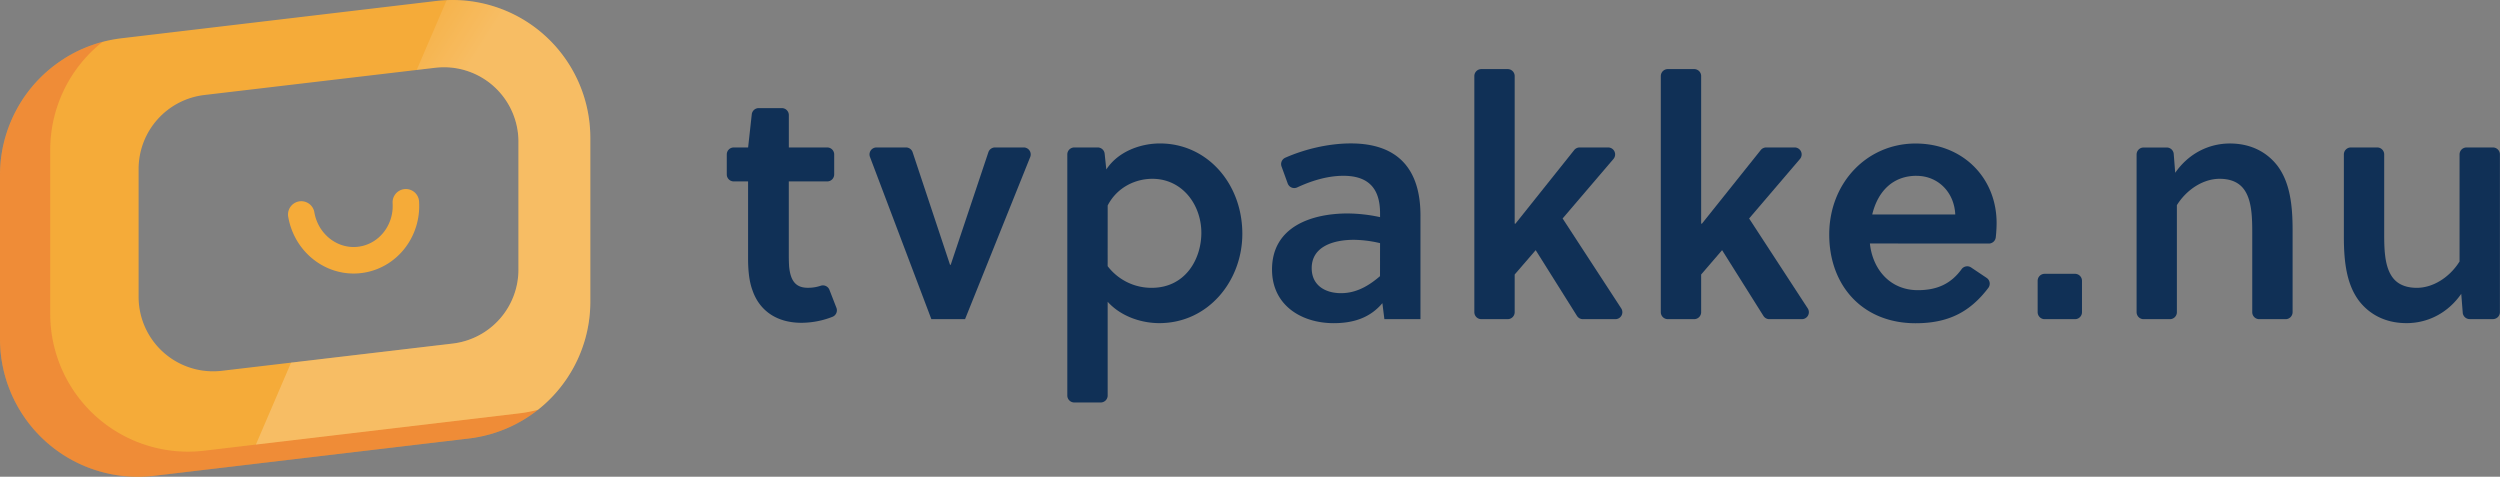 <?xml version="1.0" encoding="UTF-8"?>
<svg width="1791.4" height="341.63" viewBox="0 0 1791.4 341.63" xmlns="http://www.w3.org/2000/svg">
 <rect x="0" y="0" width="1791.4" height="341.63" fill="#808080" stroke="none"/>
 <defs>
  <style>.cls-1{fill:#f5ab39;}.cls-2{fill:none;stroke:#f5ab39;stroke-linecap:round;stroke-linejoin:round;stroke-width:19px;}.cls-3{opacity:0.25;}.cls-4{fill:#db3131;}.cls-5{opacity:0.22;fill:url(#linear-gradient);}.cls-6{fill:#103056;}</style>
  <linearGradient id="linear-gradient" x1="462.02" x2="205.56" y1="282.62" y2="119.42" gradientUnits="userSpaceOnUse">
   <stop stop-color="#fff" offset=".76"/>
   <stop stop-color="#fff" stop-opacity="0" offset="1"/>
  </linearGradient>
 </defs>
 <g id="Layer_1" data-name="Layer 1">
  <path class="cls-1" d="M389.86,24.94A98.83,98.83,0,0,0,312.69.68L87.15,27.41c-1.62.2-3.2.42-4.7.67a98.15,98.15,0,0,0-31.19,10.8q-2.23,1.23-4.4,2.56c-.52.32-1,.64-1.53,1A98.71,98.71,0,0,0,0,125.47V242.89a98.74,98.74,0,0,0,98.75,98.74,97.42,97.42,0,0,0,11.56-.68l225.52-26.73a98.49,98.49,0,0,0,69.65-41.92c.4-.57.79-1.16,1.17-1.74l.06-.07c.21-.3.39-.6.58-.91A98.32,98.32,0,0,0,423,216.16V98.75A98.84,98.84,0,0,0,389.86,24.94ZM371.5,193.18a53.37,53.37,0,0,1-47.1,53L158.94,265.7a54.7,54.7,0,0,1-6.25.36,53.35,53.35,0,0,1-53.37-53.35V121.08a53.37,53.37,0,0,1,47.11-53L311.89,48.56a53.36,53.36,0,0,1,59.61,53Z"/>
  <path class="cls-2" d="M215.88,153.68c3.24,18.94,19,32.56,37,32.82a34.93,34.93,0,0,0,4.76-.25c19.92-2.32,34.5-20.47,33.17-41.3"/>
  <g class="cls-3">
   <path class="cls-4" d="M385.52,293.62a98.47,98.47,0,0,1-49.69,20.6L110.31,341a97.42,97.42,0,0,1-11.56.68A98.74,98.74,0,0,1,0,242.89V125.47a98.71,98.71,0,0,1,45.33-83c.5-.34,1-.66,1.53-1q2.16-1.34,4.4-2.56A97.36,97.36,0,0,1,73.5,30,98.72,98.72,0,0,0,36,107.47V224.89a98.74,98.74,0,0,0,98.75,98.74,97.42,97.42,0,0,0,11.56-.68l225.52-26.73A98.75,98.75,0,0,0,385.52,293.62Z"/>
  </g>
  <path class="cls-5" d="M423,98.75V216.16a98.32,98.32,0,0,1-15.71,53.42c-.19.31-.37.61-.58.91l-.06.07c-.38.58-.77,1.17-1.17,1.74a98.31,98.31,0,0,1-20,21.32h0a98.61,98.61,0,0,1-13.68,2.6L183.37,318.56l25.2-58.72L324.4,246.17a53.37,53.37,0,0,0,47.1-53V101.55a53.36,53.36,0,0,0-59.61-53l-13.3,1.57,21.47-50A98.74,98.74,0,0,1,423,98.75Z"/>
  <path class="cls-6" d="M565.22,130v50.89c0,3.58,0,6.45.24,10.27,1,9.56,4.3,15.05,13.38,15.05a28.44,28.44,0,0,0,9.25-1.45,5,5,0,0,1,6.25,2.91l5,12.87a5,5,0,0,1-2.76,6.45,61.49,61.49,0,0,1-22.31,4.31c-18.4,0-30.34-9.32-35.12-23.41-2.39-6.45-3.11-14.58-3.11-22.7V130H525.78a5,5,0,0,1-5-5V110.66a5,5,0,0,1,5-5h10.29l2.62-23.74a5,5,0,0,1,5-4.45h16.56a5,5,0,0,1,5,5v23.19h27.5a5,5,0,0,1,5,5V125a5,5,0,0,1-5,5Z"/>
  <path class="cls-6" d="m738.21 112.52-46.69 116.18h-24.14l-44-116.27a5 5 0 0 1 4.67-6.77h21.15a5 5 0 0 1 4.75 3.42l26.81 80.68h0.48l27-80.69a5 5 0 0 1 4.74-3.41h20.54a5 5 0 0 1 4.69 6.86z"/>
  <path class="cls-6" d="m791.55 110.13 1.19 11.3c8.61-13.14 24.85-18.64 38.47-18.64 33.69 0 59 28.67 59 64.75 0 33.69-24.38 64-59.5 64-12.9 0-27.47-4.78-37-15.29v67.15a5 5 0 0 1-5 5h-18.92a5 5 0 0 1-5-5v-172.74a5 5 0 0 1 5-5h16.78a5 5 0 0 1 4.98 4.47zm2.15 80.58a39.37 39.37 0 0 0 31.54 15.53c24.13 0 35.6-20.54 35.6-39.42 0-20.07-13.62-38.7-35.12-38.7-11.71 0-25.09 5.73-32 19.11z"/>
  <path class="cls-6" d="m992 228.7-1.44-11.47c-8.84 10.52-20.78 14.34-34.88 14.34-22.94 0-44.2-12.66-44.2-38.47 0-30.58 28.19-40.14 54.24-40.14a112.57 112.57 0 0 1 23.17 2.63v-2.86c0-16.73-7.4-26.76-26.28-26.76-11.78 0-23.39 3.8-33.07 8.31a5 5 0 0 1-6.82-2.81l-4.42-12.18a5 5 0 0 1 2.7-6.29c13.89-6.11 30.89-10.23 46.92-10.23 34.88 0 49.93 19.59 49.93 51.61v74.3zm-3.11-54.47a84.8 84.8 0 0 0-18.87-2.39c-13.62 0-30.11 4.3-30.11 20.31 0 12.42 9.8 17.92 21 17.92 10.75 0 19.59-5 27.95-12.19z"/>
  <path class="cls-6" d="M1130,226.36l-29.58-47.11-15.06,17.44v27a5,5,0,0,1-5,5h-18.91a5,5,0,0,1-5-5V54.51a5,5,0,0,1,5-5h18.91a5,5,0,0,1,5,5V160.13l.48.24L1128,107.54a5,5,0,0,1,3.91-1.88h20.43a5,5,0,0,1,3.8,8.25l-36.43,42.64,42,64.42a5,5,0,0,1-4.19,7.73H1134.2A5,5,0,0,1,1130,226.36Z"/>
  <path class="cls-6" d="m1263.6 226.36-29.62-47.11-15 17.44v27a5 5 0 0 1-5 5h-18.91a5 5 0 0 1-5-5v-169.18a5 5 0 0 1 5-5h18.91a5 5 0 0 1 5 5v105.62l0.48 0.24 42.22-52.83a5 5 0 0 1 3.91-1.88h20.39a5 5 0 0 1 3.81 8.25l-36.44 42.64 42 64.42a5 5 0 0 1-4.19 7.73h-23.36a5 5 0 0 1-4.2-2.34z"/>
  <path class="cls-6" d="m1339.9 174.47c1.91 18.4 14.33 33.45 34.4 33.45 14.23 0 23.92-4.91 31.27-15a5 5 0 0 1 6.85-1.26l11.12 7.46a5 5 0 0 1 1.19 7.19c-13 17.13-28.44 25.31-52.1 25.31-38 0-61.88-27-61.88-63.55 0-37 27-65.23 61.88-65.23 33.45 0 58.06 24.13 58.06 57.1a95.09 95.09 0 0 1-0.61 10.15 5 5 0 0 1-5 4.43zm33.45-48.5c-17.68 0-28 11.94-31.78 27.71h59.49c-0.71-16.01-12.42-27.68-27.71-27.68z"/>
  <path class="cls-6" d="m1460.1 223.7v-22.49a5 5 0 0 1 5-5h21.77a5 5 0 0 1 5 5v22.49a5 5 0 0 1-5 5h-21.77a5 5 0 0 1-5-5z"/>
  <path class="cls-6" d="m1557.6 110.26 1.07 13.56c9.79-14.1 24.37-21 39.18-21s26.28 6 33.93 15.77c9.08 11.95 11 28.19 11 46.11v59a5 5 0 0 1-5 5h-18.91a5 5 0 0 1-5-5v-56.88c0-10.27-0.24-21.74-4.78-29.39q-5.37-9.31-18.64-9.31c-11.46 0-23.41 7.4-30.58 18.87v76.71a5 5 0 0 1-5 5h-18.87a5 5 0 0 1-5-5v-113a5 5 0 0 1 5-5h16.66a5 5 0 0 1 4.94 4.56z"/>
  <path class="cls-6" d="m1764.7 224.1-1.07-13.56c-9.8 14.1-24.37 21-39.19 21s-26.28-6-33.92-15.77c-9.08-11.94-11-28.19-11-46.11v-59a5 5 0 0 1 5-5h18.9a5 5 0 0 1 5 5v56.88c0 10.27 0.24 21.74 4.78 29.39q5.38 9.31 18.64 9.31c11.47 0 23.41-7.4 30.58-18.87v-76.71a5 5 0 0 1 5-5h18.91a5 5 0 0 1 5 5v113a5 5 0 0 1-5 5h-16.66a5 5 0 0 1-4.97-4.56z"/>
 </g>
</svg>
